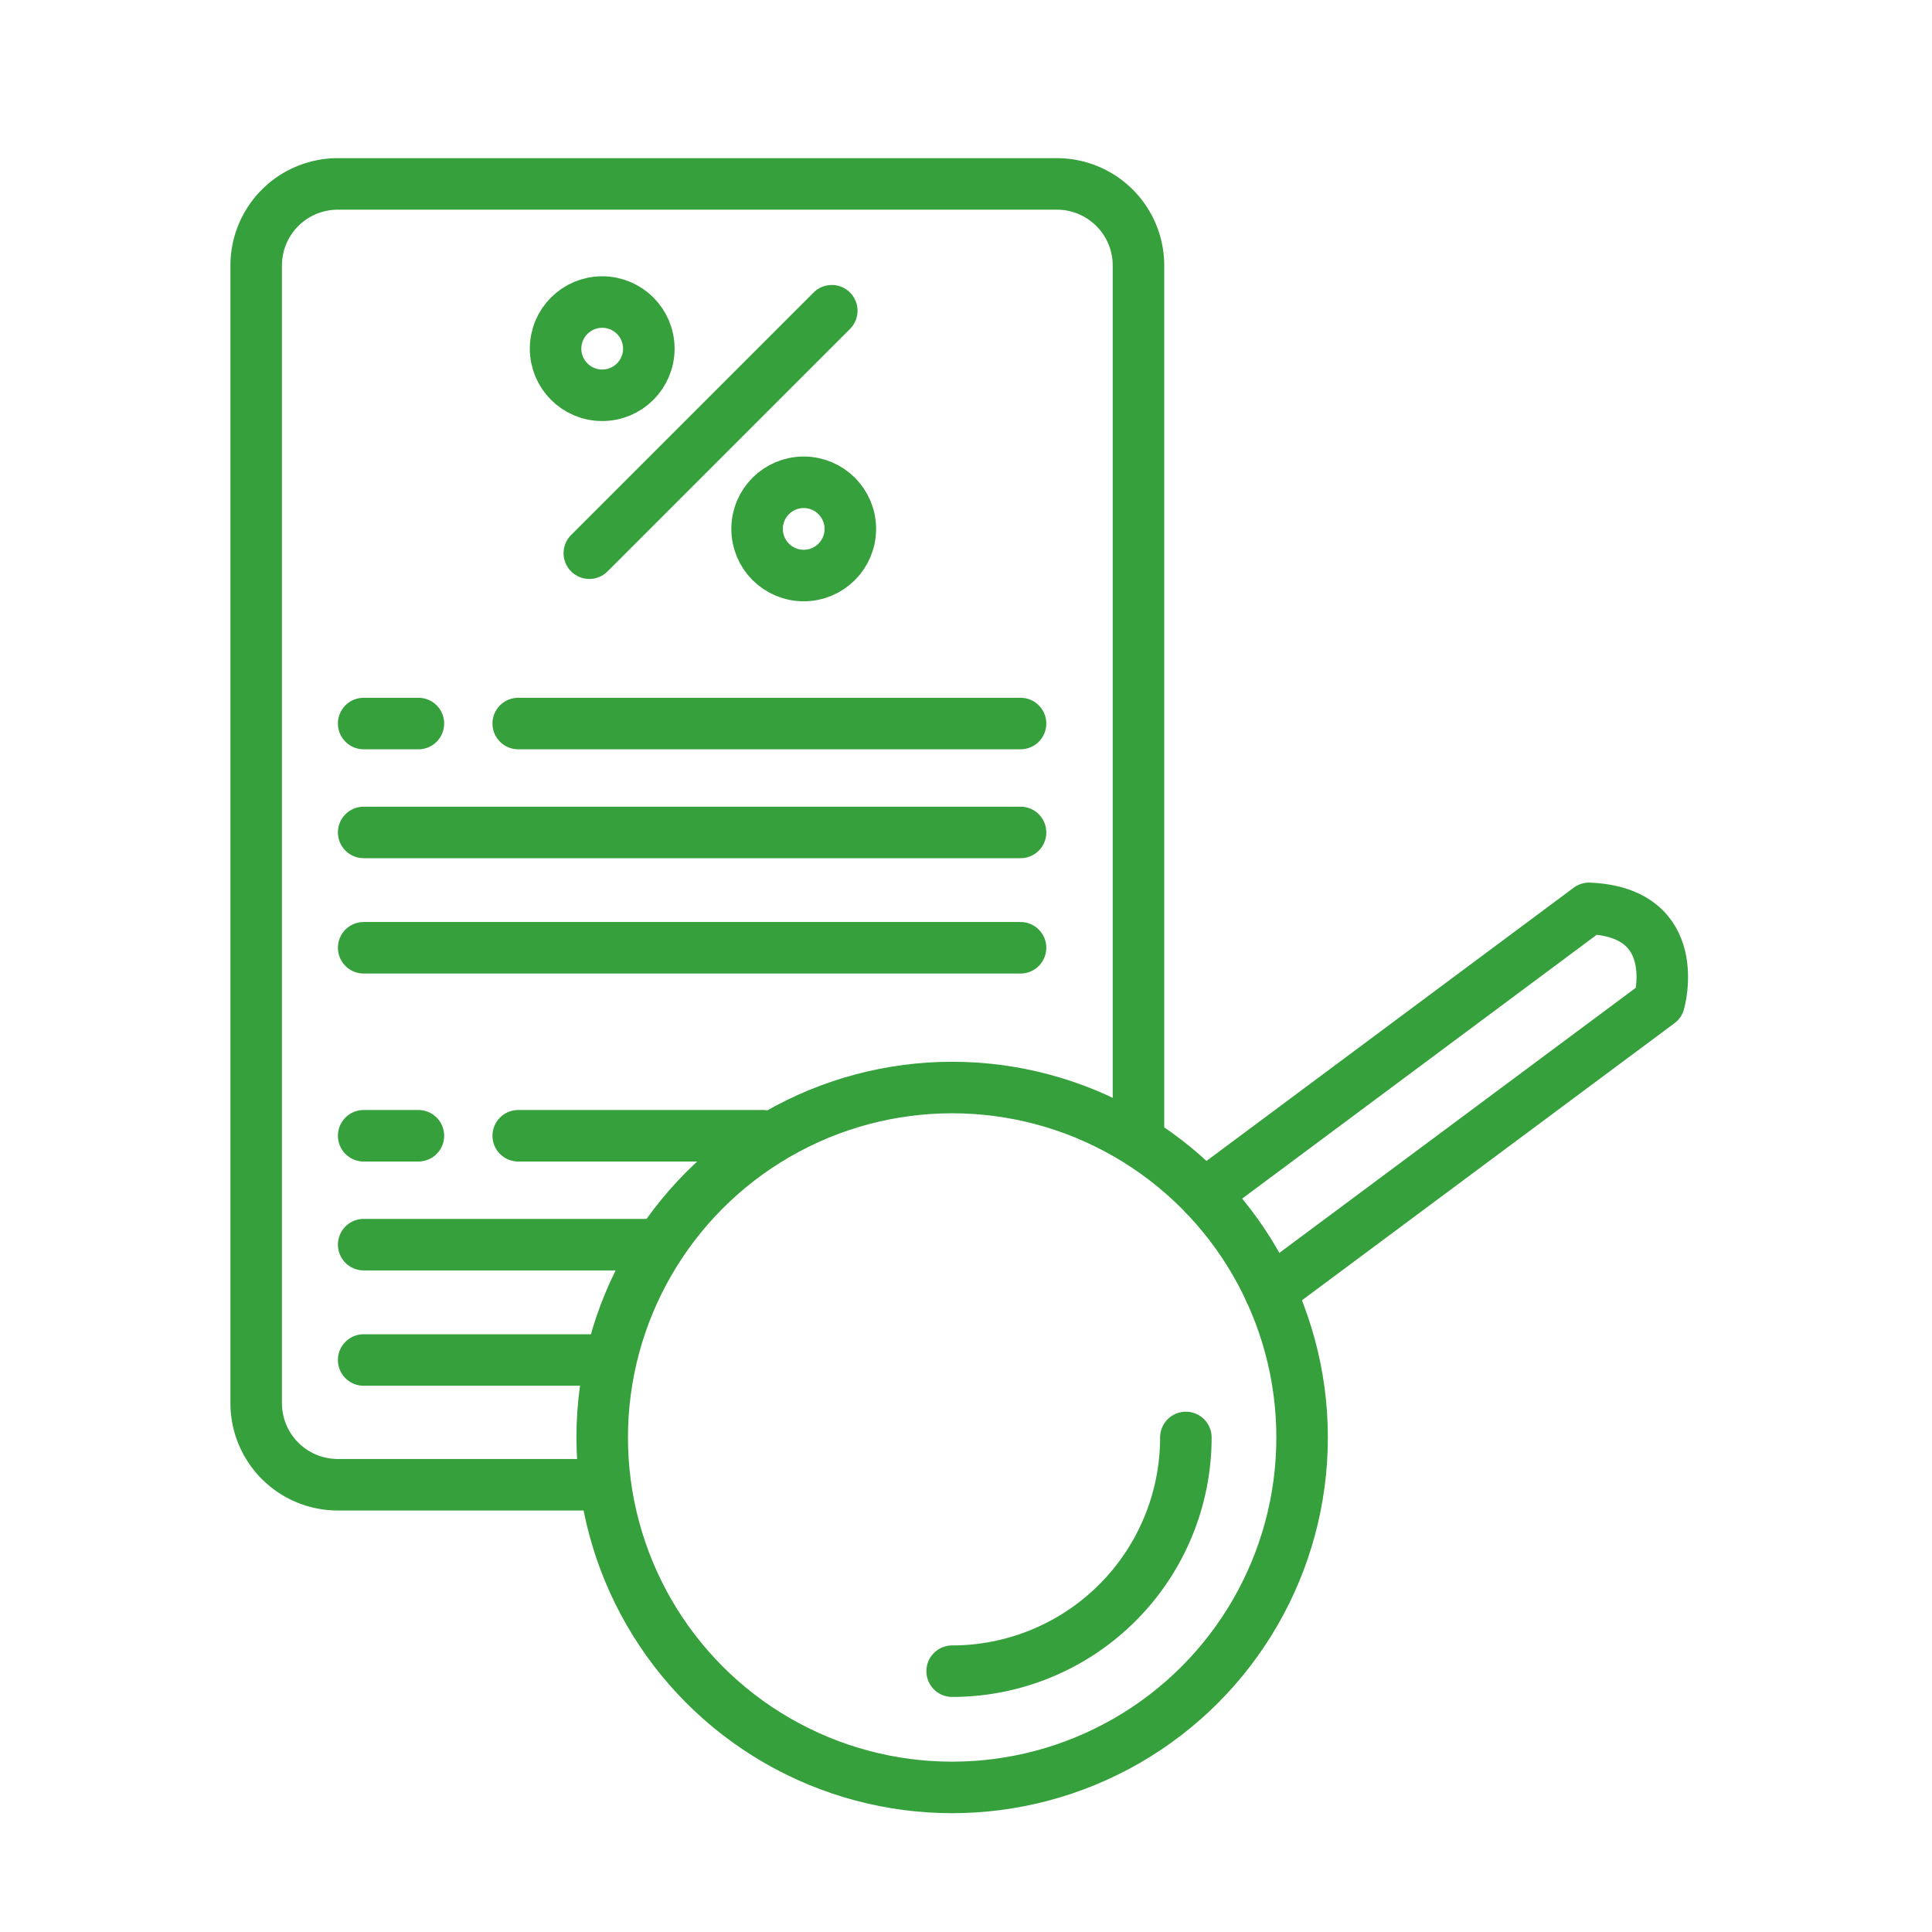 <svg id="Ebene_1" data-name="Ebene 1" xmlns="http://www.w3.org/2000/svg" viewBox="0 0 300 300"><defs><style>.cls-1{fill:none;stroke:#36a13c;stroke-linecap:round;stroke-linejoin:round;stroke-width:8px;}</style></defs><title>steuerbescheid_pruefen</title><circle class="cls-1" cx="147.85" cy="223.21" r="54.34"/><path class="cls-1" d="M184.14,223.21a36.29,36.29,0,0,1-36.29,36.29"/><path class="cls-1" d="M197.25,200.58l60.38-44.91s4-14-10.88-14.62L187,185.51"/><path class="cls-1" d="M91.67,230.55H52.41a12.67,12.67,0,0,1-12.63-12.64V41.2A12.67,12.67,0,0,1,52.41,28.56H164.15A12.67,12.67,0,0,1,176.78,41.2V176.36"/><line class="cls-1" x1="129.16" y1="48.25" x2="91.51" y2="85.9"/><circle class="cls-1" cx="124.8" cy="82.13" r="7.24"/><circle class="cls-1" cx="93.51" cy="54.14" r="7.24"/><line class="cls-1" x1="56.47" y1="129.26" x2="158.47" y2="129.26"/><line class="cls-1" x1="56.47" y1="147.17" x2="158.47" y2="147.17"/><line class="cls-1" x1="80.47" y1="112.35" x2="158.47" y2="112.35"/><line class="cls-1" x1="56.47" y1="112.35" x2="64.97" y2="112.35"/><line class="cls-1" x1="56.47" y1="193.27" x2="100.47" y2="193.27"/><line class="cls-1" x1="56.47" y1="211.18" x2="93.47" y2="211.18"/><line class="cls-1" x1="80.47" y1="176.36" x2="118.47" y2="176.36"/><line class="cls-1" x1="56.47" y1="176.36" x2="64.97" y2="176.36"/></svg>